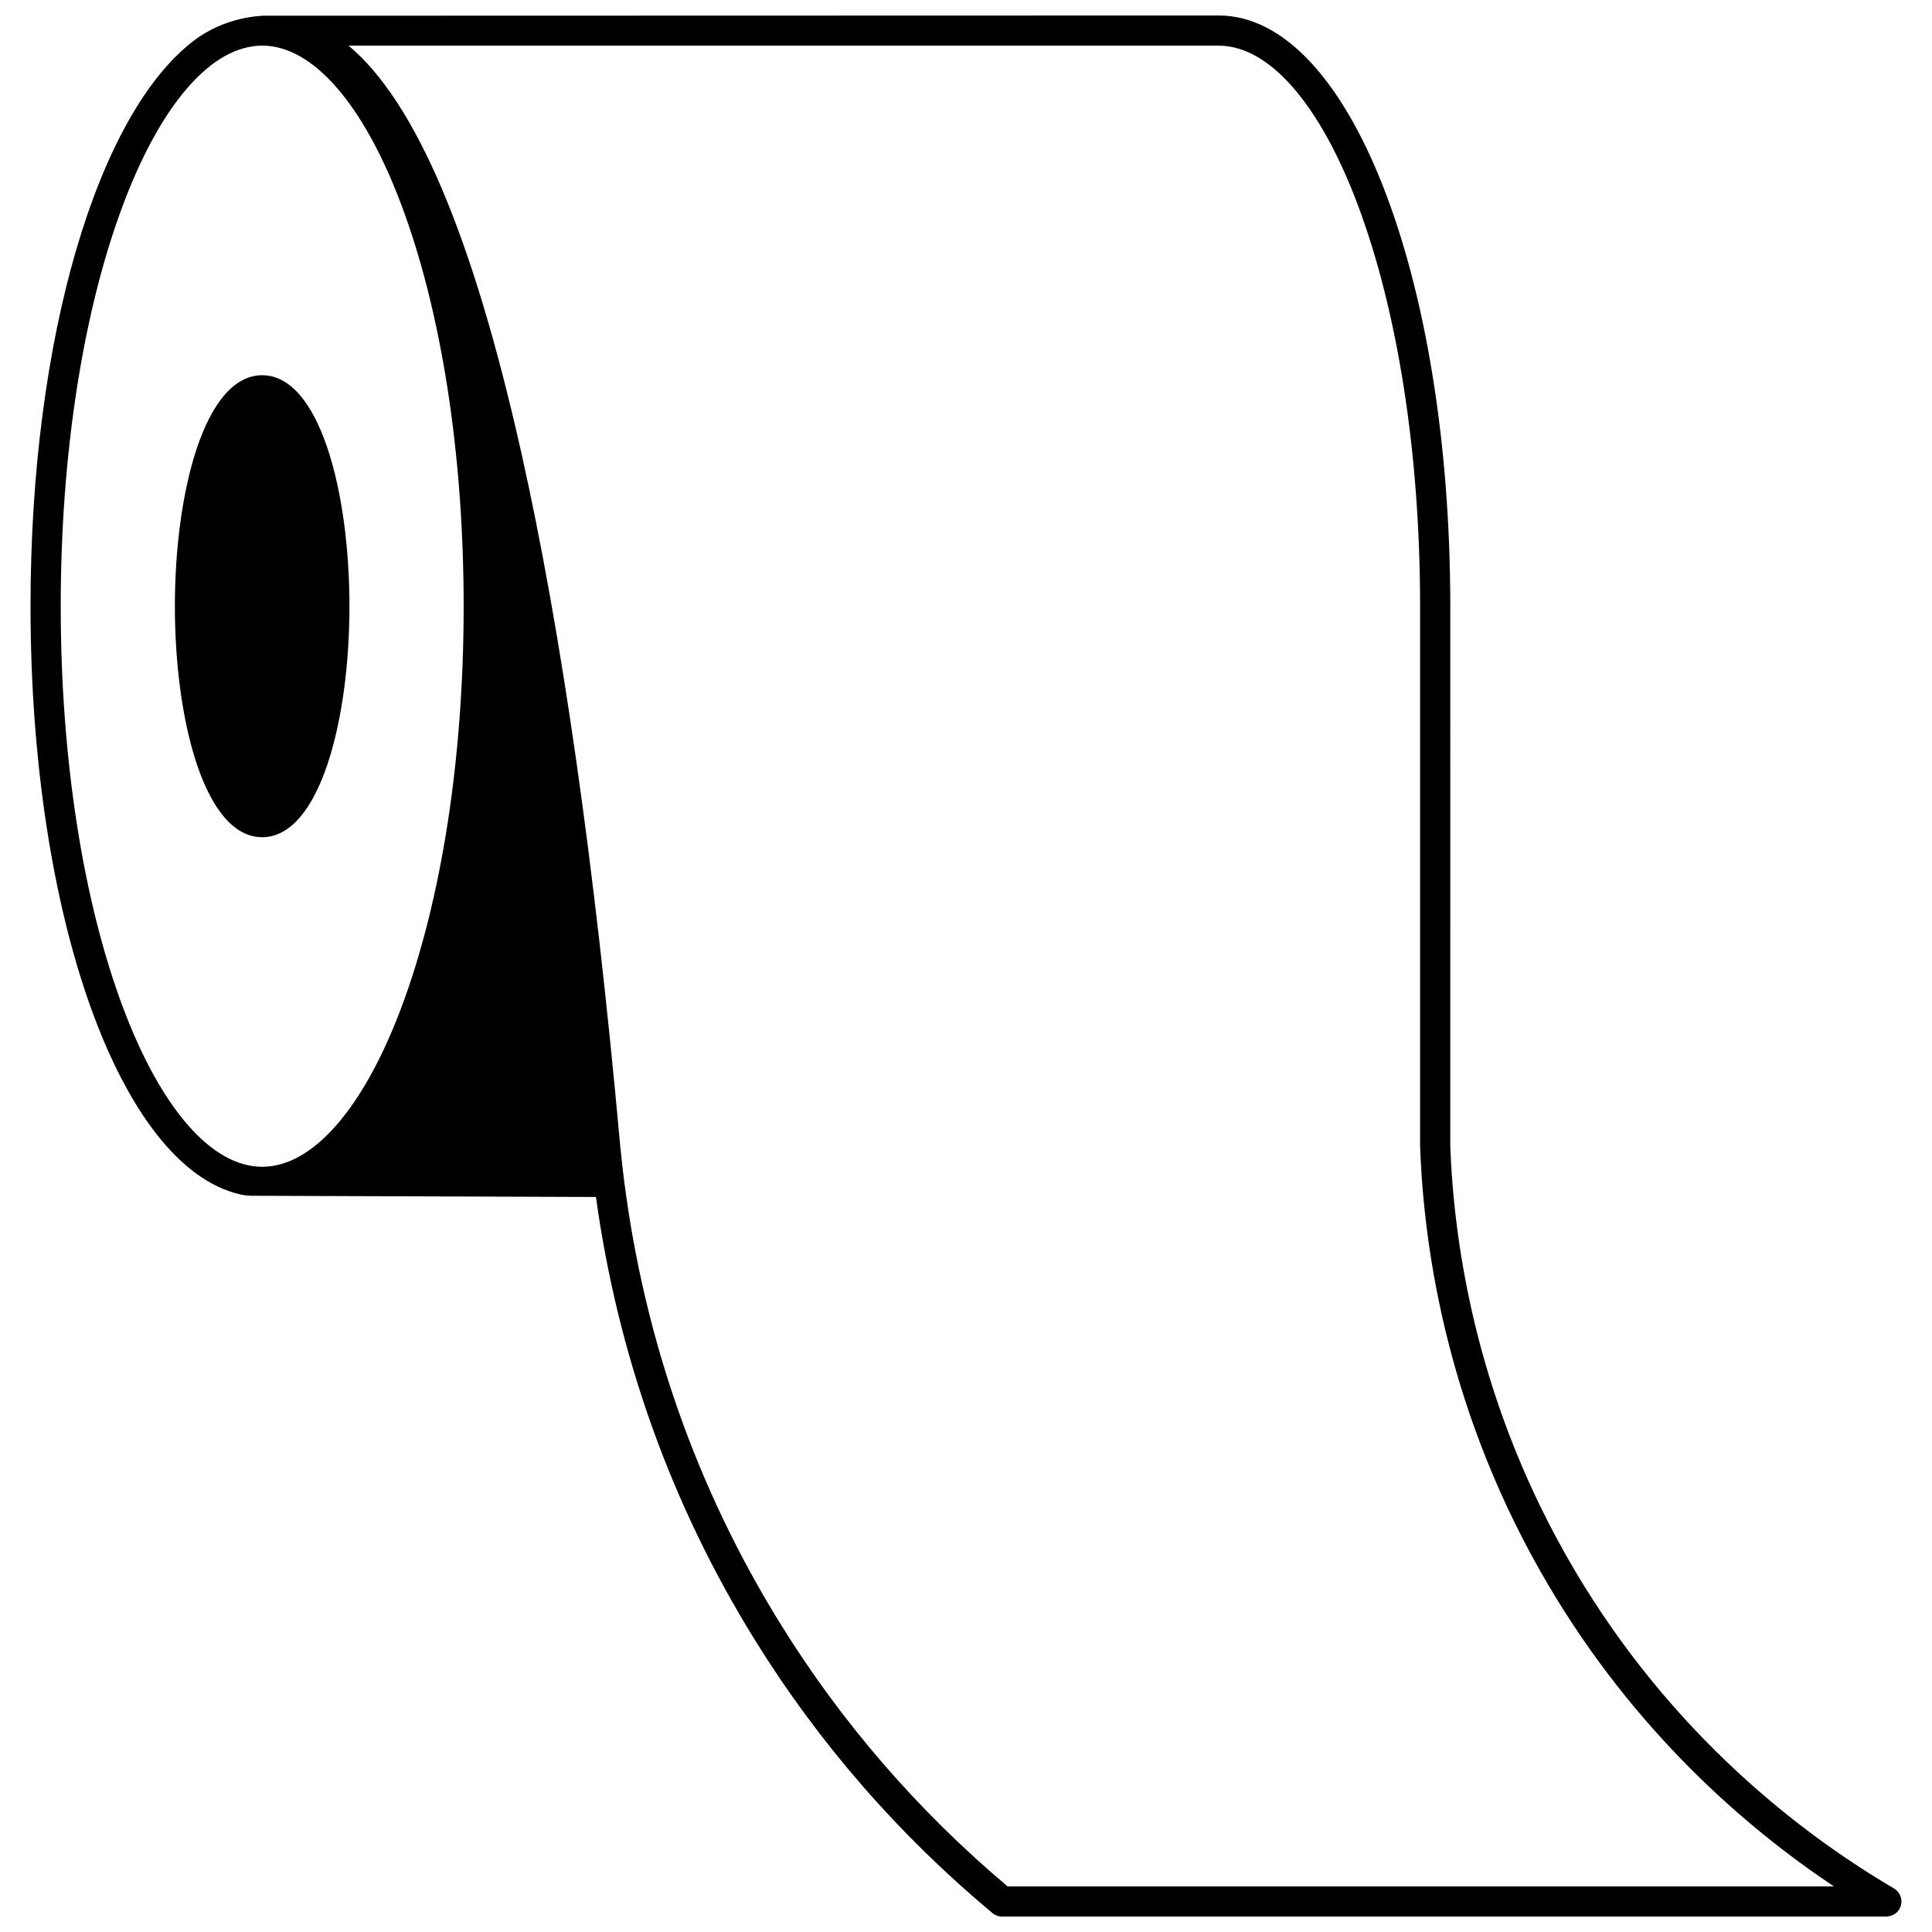 <?xml version="1.0" encoding="UTF-8"?>
<!-- Uploaded to: ICON Repo, www.iconrepo.com, Generator: ICON Repo Mixer Tools -->
<svg width="800px" height="800px" version="1.1" viewBox="144 144 512 512" xmlns="http://www.w3.org/2000/svg">
 <defs>
  <clipPath id="a">
   <path d="m152 148.09h496v503.81h-496z"/>
  </clipPath>
 </defs>
 <path d="m236.61 304.66c0-30.422-7.945-61.219-23.133-61.219s-23.133 30.797-23.133 61.219c0 30.414 7.945 61.207 23.133 61.207s23.133-30.793 23.133-61.207z"/>
 <g clip-path="url(#a)">
  <path d="m645.93 644.46c-24.324-14.293-58.758-40.539-84.672-84.406-25.391-42.973-31.922-84.859-32.922-112.45l0.004-142.94c0-87.793-26.965-156.56-61.387-156.56l-253.38 0.066c-6.613 0.414-13.027 2.648-18.293 6.676-25.273 19.332-43.191 78.25-43.191 149.82 0 82.59 23.867 148.33 55.359 155.82 1.141 0.27 2.309 0.402 3.484 0.406l90.996 0.32c5.84 42.148 19.965 81.598 42.059 117.29 16.91 27.32 38.113 51.707 63.016 72.48 0.719 0.602 1.625 0.93 2.562 0.93h234.19c1.527 0 2.996-0.785 3.695-2.141 1-1.949 0.277-4.25-1.523-5.309zm-395.61-233.34c-10.062 26.75-23.488 42.09-36.836 42.09-13.348 0-26.777-15.344-36.84-42.094-10.672-28.371-16.551-66.18-16.551-106.46 0-40.281 5.879-78.094 16.551-106.47 10.062-26.75 23.488-42.094 36.84-42.094 13.348 0 26.777 15.344 36.84 42.094 10.672 28.375 16.551 66.188 16.551 106.47-0.004 40.277-5.883 78.086-16.555 106.46zm160.7 232.79c-23.766-20.02-44.023-43.438-60.23-69.621-22.055-35.629-35.973-75.102-41.379-117.32l-0.453-3.754c-0.23-2.004-0.445-3.984-0.629-5.898-6.707-74.238-15.551-136.09-26.277-183.82-12.82-57.023-27.867-92.512-45.672-107.4h230.57c13.348 0 26.777 15.344 36.84 42.094 10.672 28.375 16.551 66.188 16.551 106.47v143.02c0 0.047 0 0.098 0.004 0.145 1.027 28.52 7.762 71.852 34.031 116.31 22.793 38.582 51.957 63.973 75.637 79.785z"/>
 </g>
</svg>